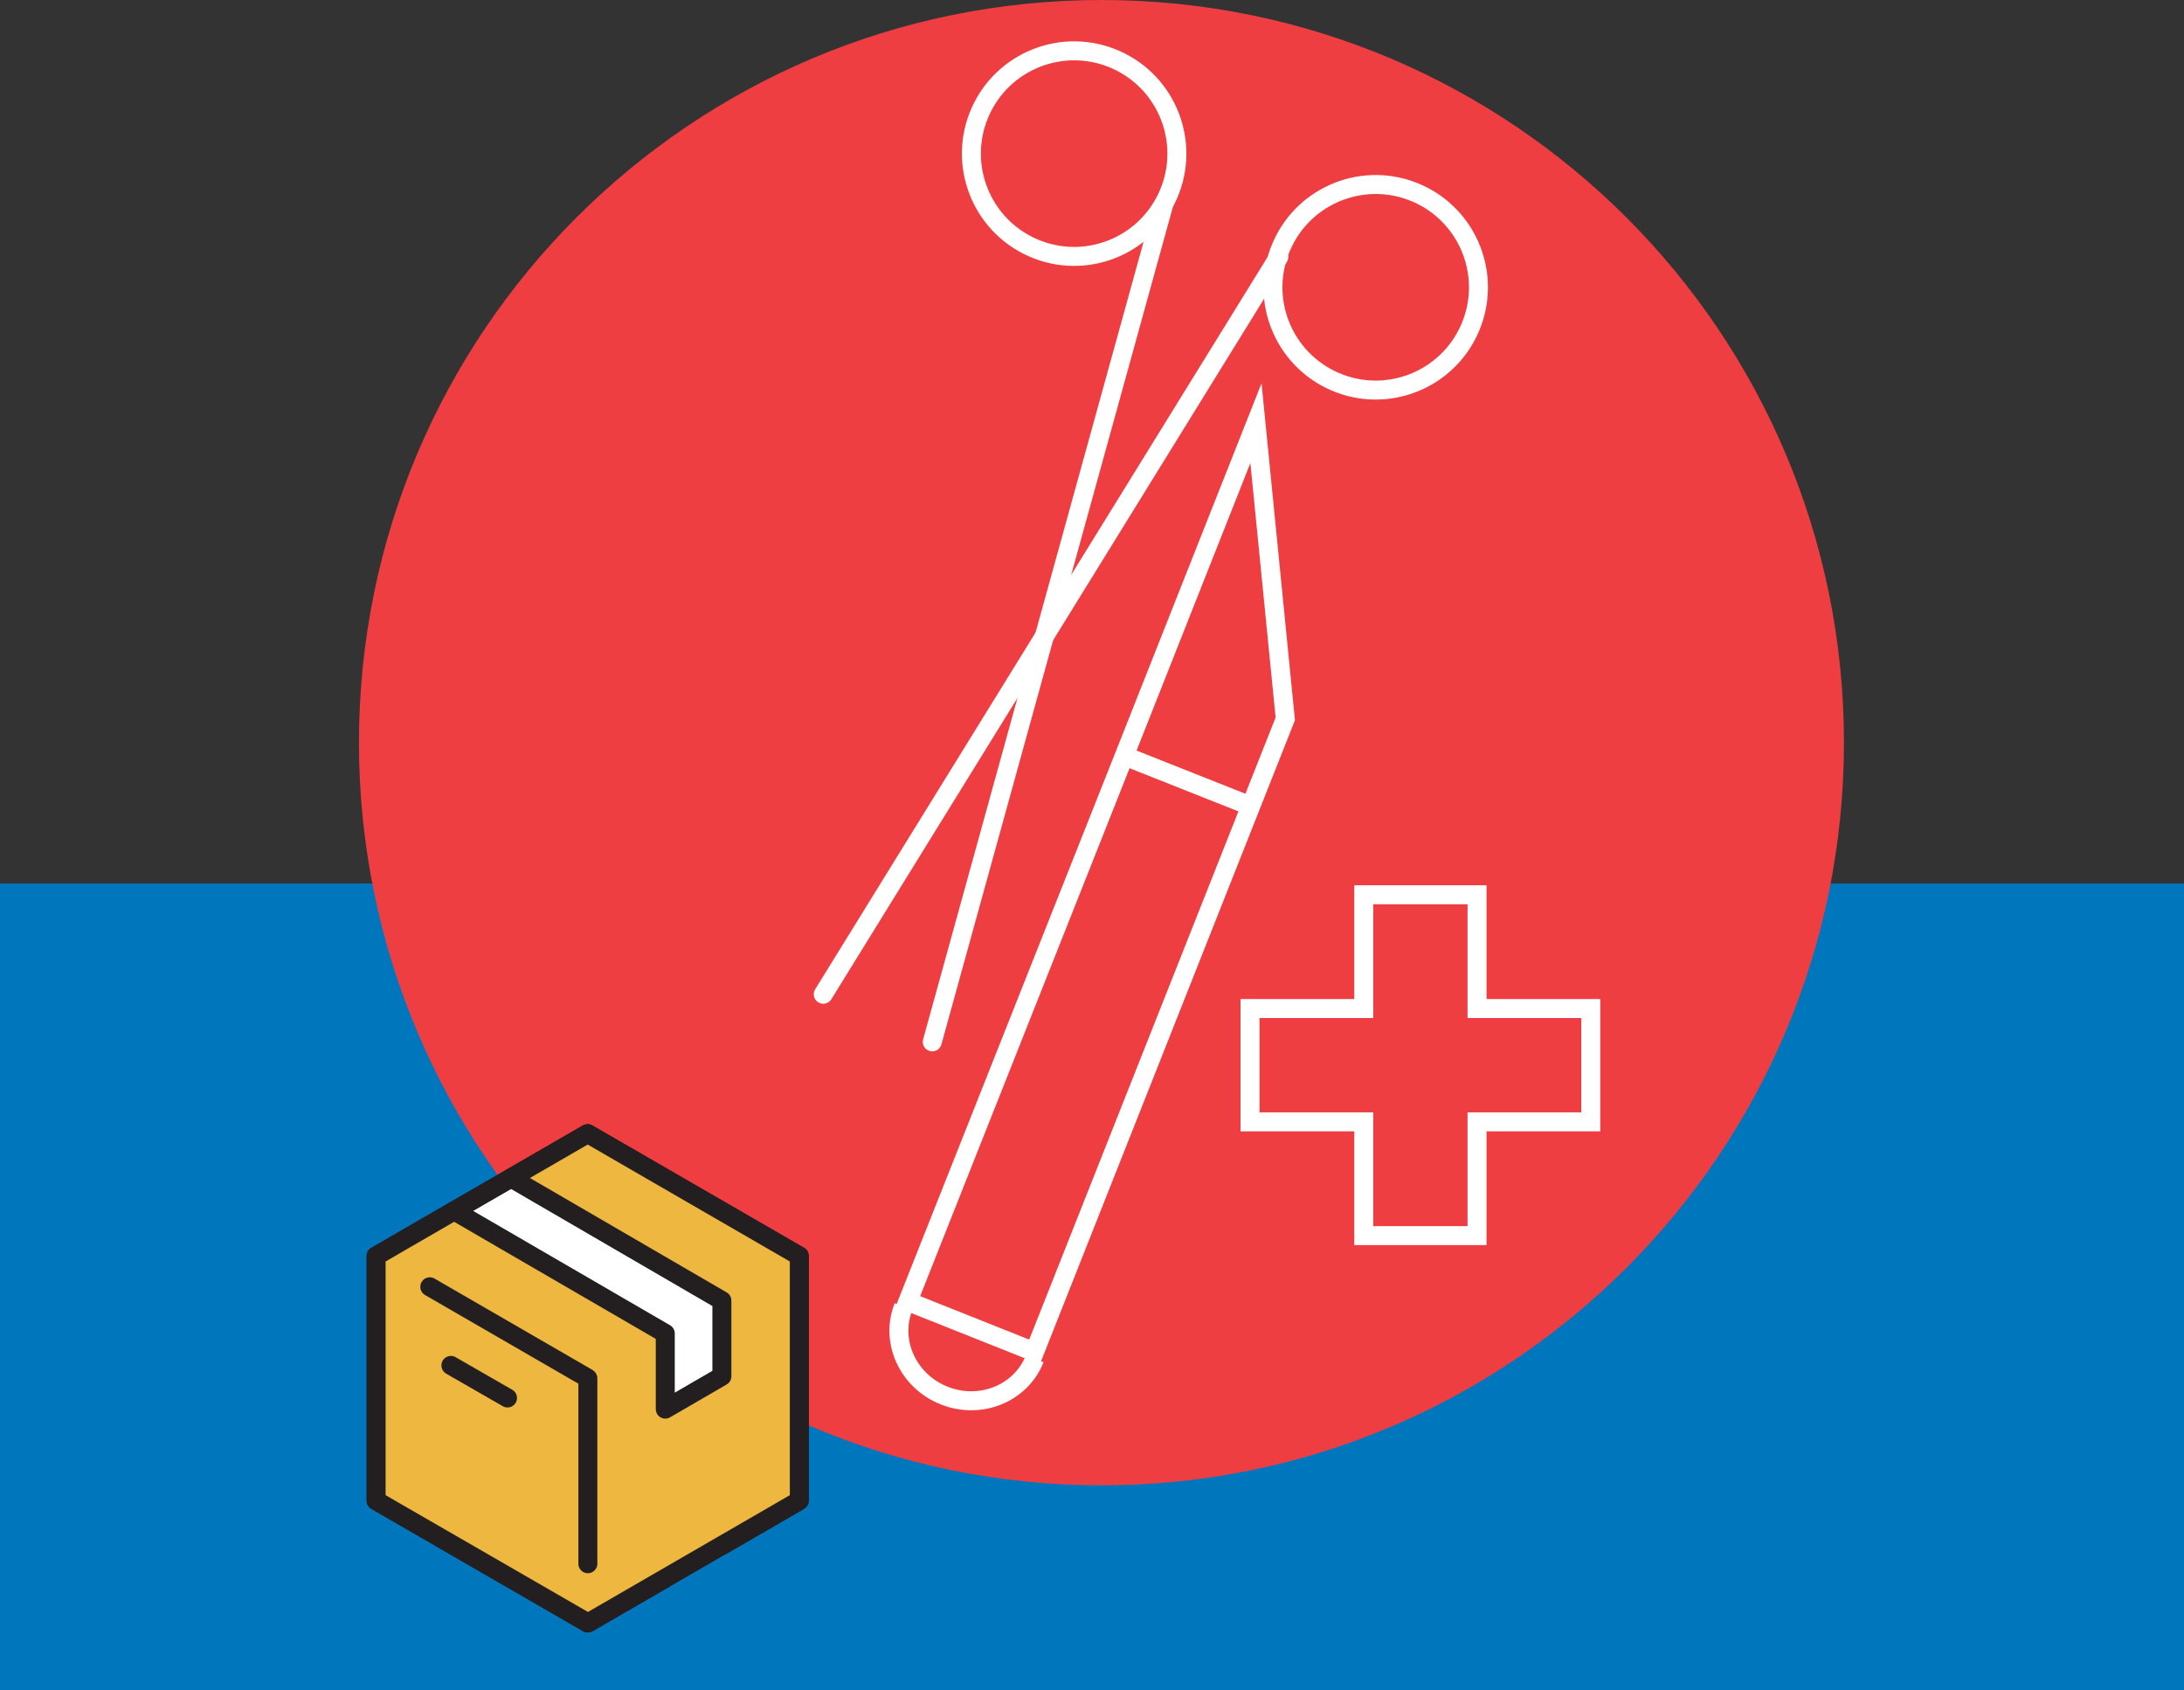 <?xml version="1.0" encoding="UTF-8"?><svg id="Layer_1" xmlns="http://www.w3.org/2000/svg" viewBox="0 0 74.471 57.612"><rect x="0" y="0" width="74.471" height="57.612" fill="#333333" stroke="none"/><defs><style>.cls-1{fill:#ee3e42;}.cls-2{fill:#fff;}.cls-3{stroke:#231f20;stroke-linejoin:round;}.cls-3,.cls-4,.cls-5{fill:none;stroke-width:.647px;}.cls-3,.cls-5{stroke-linecap:round;}.cls-6{fill:#edb740;}.cls-4,.cls-5{stroke:#fff;stroke-miterlimit:10;}.cls-7{fill:#0077bd;}</style></defs><rect class="cls-7" y="30.119" width="74.471" height="27.493"/><path class="cls-1" d="M37.558,50.634c13.982,0,25.318-11.334,25.318-25.316S51.54,0,37.558,0,12.24,11.334,12.24,25.318s11.335,25.316,25.318,25.316"/><polygon class="cls-4" points="43.826 24.506 35.276 46.086 30.956 44.366 38.336 25.766 42.826 14.426 43.826 24.506"/><line class="cls-4" x1="38.283" y1="25.747" x2="42.625" y2="27.469"/><path class="cls-4" d="M35.282,46.32c-.469,1.183-1.851,1.744-3.086,1.254-1.236-.49-1.857-1.846-1.389-3.028"/><path class="cls-4" d="M43.699,8.392c.774-1.773,2.839-2.583,4.612-1.809,1.773.774,2.583,2.839,1.809,4.612-.774,1.774-2.839,2.583-4.612,1.809-1.773-.774-2.583-2.839-1.809-4.612Z"/><path class="cls-4" d="M33.416,3.835c.774-1.773,2.839-2.583,4.612-1.809,1.773.774,2.583,2.839,1.809,4.612-.774,1.774-2.839,2.584-4.612,1.809-1.773-.774-2.583-2.839-1.809-4.612Z"/><line class="cls-5" x1="31.789" y1="35.516" x2="39.664" y2="7.033"/><line class="cls-5" x1="28.072" y1="33.893" x2="43.607" y2="8.754"/><polygon class="cls-4" points="54.243 34.38 50.365 34.38 50.365 30.502 46.502 30.502 46.502 34.38 42.624 34.38 42.624 38.243 46.502 38.243 46.502 42.121 50.365 42.121 50.365 38.243 54.243 38.243 54.243 34.38"/><polygon class="cls-2" points="12.825 51.156 12.825 42.816 20.035 38.645 20.045 38.656 27.255 42.816 27.255 51.156 24.595 52.696 17.395 48.516 17.395 45.935 15.465 47.056 15.465 49.636 22.655 53.816 20.045 55.325 20.035 55.325 12.825 51.156"/><polygon class="cls-3" points="12.825 51.156 12.825 42.816 20.035 38.645 20.045 38.656 27.255 42.816 27.255 51.156 24.595 52.696 17.395 48.516 17.395 45.935 15.465 47.056 15.465 49.636 22.655 53.816 20.045 55.325 20.035 55.325 12.825 51.156"/><polygon class="cls-6" points="27.255 42.816 27.255 51.156 20.045 55.326 20.035 55.316 12.825 51.156 12.825 42.816 15.485 41.276 22.685 45.456 22.685 48.036 24.615 46.916 24.615 44.336 17.425 40.156 20.035 38.646 20.045 38.646 27.255 42.816"/><polygon class="cls-3" points="27.255 42.816 27.255 51.156 20.045 55.326 20.035 55.316 12.825 51.156 12.825 42.816 15.485 41.276 22.685 45.456 22.685 48.036 24.615 46.916 24.615 44.336 17.425 40.156 20.035 38.646 20.045 38.646 27.255 42.816"/><path class="cls-3" d="M17.305,47.656l-1.93-1.11M14.655,43.866l5.38,3.11.01.01v6.32M17.425,40.156l-1.94,1.12"/></svg>
